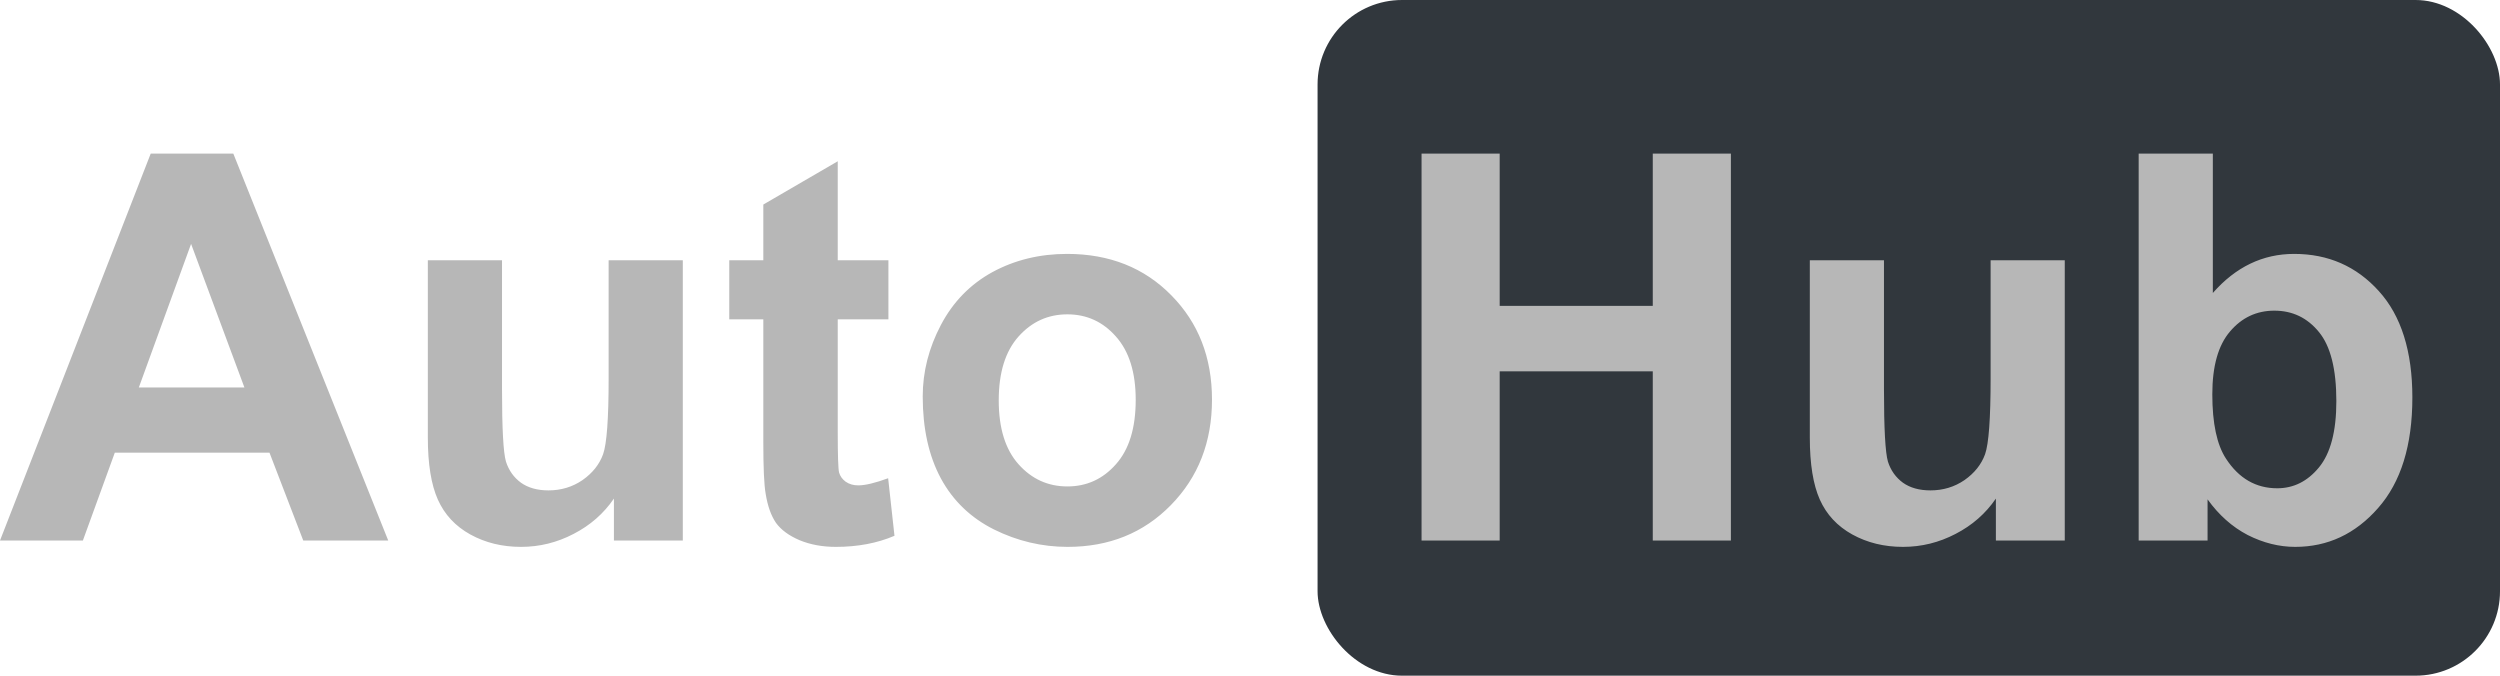 <?xml version="1.0" encoding="UTF-8"?> <svg xmlns="http://www.w3.org/2000/svg" width="148" height="40" viewBox="0 0 148 40" fill="none"> <rect x="78" width="70" height="40" rx="5" fill="#31373D"></rect> <path d="M22.984 32H17.953L15.953 26.797H6.797L4.906 32H0L8.922 9.094H13.812L22.984 32ZM14.469 22.938L11.312 14.438L8.219 22.938H14.469ZM36.344 32V29.516C35.74 30.401 34.943 31.099 33.953 31.609C32.974 32.12 31.938 32.375 30.844 32.375C29.729 32.375 28.729 32.13 27.844 31.641C26.958 31.151 26.318 30.463 25.922 29.578C25.526 28.693 25.328 27.469 25.328 25.906V15.406H29.719V23.031C29.719 25.365 29.797 26.797 29.953 27.328C30.12 27.849 30.417 28.266 30.844 28.578C31.271 28.88 31.812 29.031 32.469 29.031C33.219 29.031 33.891 28.828 34.484 28.422C35.078 28.005 35.484 27.495 35.703 26.891C35.922 26.276 36.031 24.781 36.031 22.406V15.406H40.422V32H36.344ZM52.594 15.406V18.906H49.594V25.594C49.594 26.948 49.62 27.74 49.672 27.969C49.734 28.188 49.865 28.37 50.062 28.516C50.271 28.662 50.521 28.734 50.812 28.734C51.219 28.734 51.807 28.594 52.578 28.312L52.953 31.719C51.932 32.156 50.776 32.375 49.484 32.375C48.693 32.375 47.979 32.245 47.344 31.984C46.708 31.713 46.24 31.37 45.938 30.953C45.646 30.526 45.443 29.953 45.328 29.234C45.234 28.724 45.188 27.693 45.188 26.141V18.906H43.172V15.406H45.188V12.109L49.594 9.547V15.406H52.594ZM54.625 23.469C54.625 22.01 54.984 20.599 55.703 19.234C56.422 17.87 57.438 16.828 58.75 16.109C60.073 15.391 61.547 15.031 63.172 15.031C65.682 15.031 67.74 15.849 69.344 17.484C70.948 19.109 71.75 21.167 71.75 23.656C71.75 26.167 70.938 28.25 69.312 29.906C67.698 31.552 65.662 32.375 63.203 32.375C61.682 32.375 60.229 32.031 58.844 31.344C57.469 30.656 56.422 29.651 55.703 28.328C54.984 26.995 54.625 25.375 54.625 23.469ZM59.125 23.703C59.125 25.349 59.516 26.609 60.297 27.484C61.078 28.359 62.042 28.797 63.188 28.797C64.333 28.797 65.292 28.359 66.062 27.484C66.844 26.609 67.234 25.338 67.234 23.672C67.234 22.047 66.844 20.797 66.062 19.922C65.292 19.047 64.333 18.609 63.188 18.609C62.042 18.609 61.078 19.047 60.297 19.922C59.516 20.797 59.125 22.057 59.125 23.703ZM84.156 32V9.094H88.781V18.109H97.844V9.094H102.469V32H97.844V21.984H88.781V32H84.156ZM118.156 32V29.516C117.552 30.401 116.755 31.099 115.766 31.609C114.786 32.12 113.75 32.375 112.656 32.375C111.542 32.375 110.542 32.13 109.656 31.641C108.771 31.151 108.13 30.463 107.734 29.578C107.339 28.693 107.141 27.469 107.141 25.906V15.406H111.531V23.031C111.531 25.365 111.609 26.797 111.766 27.328C111.932 27.849 112.229 28.266 112.656 28.578C113.083 28.88 113.625 29.031 114.281 29.031C115.031 29.031 115.703 28.828 116.297 28.422C116.891 28.005 117.297 27.495 117.516 26.891C117.734 26.276 117.844 24.781 117.844 22.406V15.406H122.234V32H118.156ZM126.609 32V9.094H131V17.344C132.354 15.802 133.958 15.031 135.812 15.031C137.833 15.031 139.505 15.766 140.828 17.234C142.151 18.693 142.812 20.792 142.812 23.531C142.812 26.365 142.135 28.547 140.781 30.078C139.438 31.609 137.802 32.375 135.875 32.375C134.927 32.375 133.99 32.141 133.062 31.672C132.146 31.193 131.354 30.49 130.688 29.562V32H126.609ZM130.969 23.344C130.969 25.062 131.24 26.333 131.781 27.156C132.542 28.323 133.552 28.906 134.812 28.906C135.781 28.906 136.604 28.495 137.281 27.672C137.969 26.838 138.312 25.531 138.312 23.75C138.312 21.854 137.969 20.49 137.281 19.656C136.594 18.812 135.714 18.391 134.641 18.391C133.589 18.391 132.714 18.802 132.016 19.625C131.318 20.438 130.969 21.677 130.969 23.344Z" fill="#B7B7B7"></path> </svg> 